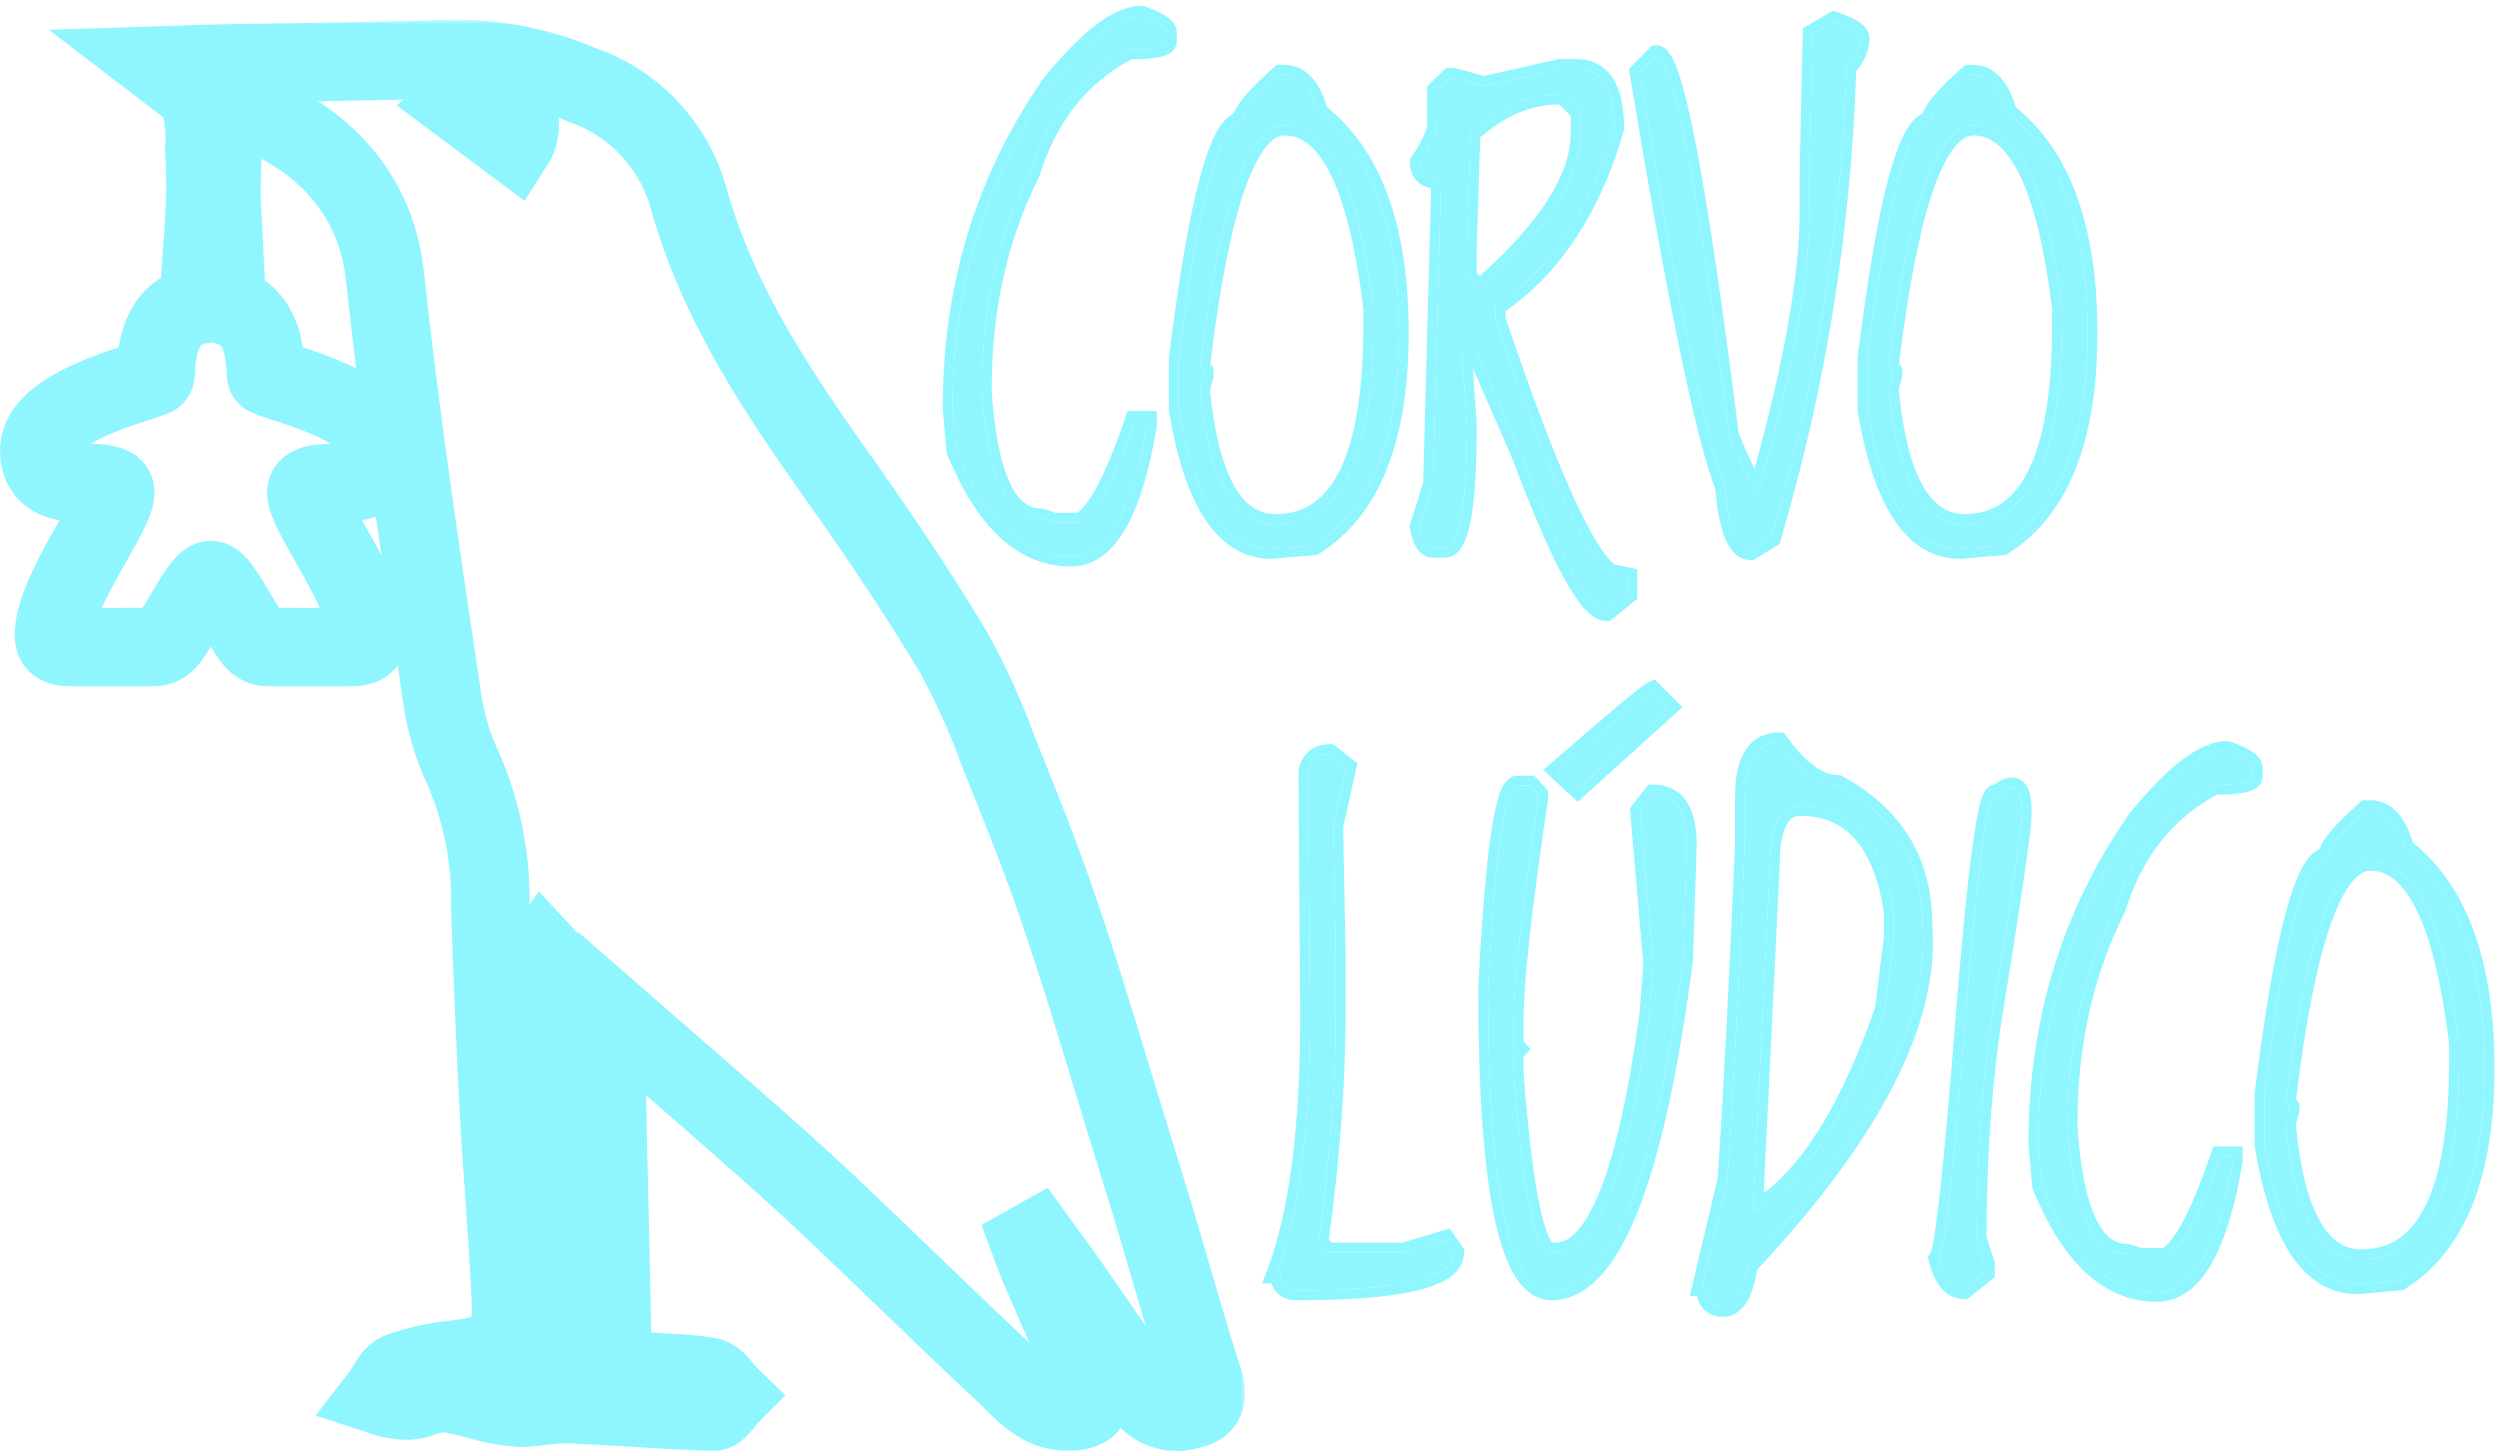 <svg width="255" height="148" viewBox="0 0 255 148" fill="none" xmlns="http://www.w3.org/2000/svg">
<mask id="path-1-outside-1_2005_224" maskUnits="userSpaceOnUse" x="-1" y="2" width="128" height="147" fill="black">
<rect fill="white" x="-1" y="2" width="128" height="147"/>
<path d="M39 50.301C39.031 49.824 39.03 49.328 39 48.817V50.301Z"/>
<path fill-rule="evenodd" clip-rule="evenodd" d="M20.21 31.113C16.215 31.86 15.985 36.125 15.897 37.738C15.879 38.081 15.866 38.304 15.826 38.349C15.716 38.469 15.073 38.677 14.139 38.978C10.825 40.048 3.845 42.3 4.003 46.057C4.134 49.188 6.766 49.237 8.949 49.279C10.124 49.301 11.169 49.32 11.626 49.816C12.175 50.414 10.954 52.566 9.46 55.2C7.852 58.034 5.928 61.425 5.552 64.038C5.316 65.681 5.778 66 7.374 66C8.869 66 10.329 65.999 11.742 65.999C13.067 65.999 14.351 65.998 15.583 65.998C16.713 65.998 17.128 65.361 17.704 64.476L17.736 64.426C18.097 63.873 18.478 63.227 18.859 62.582C19.866 60.875 20.874 59.168 21.501 59.168C22.127 59.168 23.134 60.874 24.142 62.581C24.523 63.227 24.904 63.873 25.265 64.426L25.297 64.475C25.874 65.361 26.288 65.998 27.418 65.998C28.65 65.998 29.933 65.998 31.258 65.999C32.671 65.999 34.131 66 35.626 66C37.224 66 37.686 65.681 37.449 64.038C37.073 61.425 35.149 58.033 33.541 55.199C32.047 52.565 30.826 50.413 31.375 49.816C31.832 49.32 32.877 49.3 34.051 49.278C36.235 49.237 38.867 49.188 38.997 46.057C39.155 42.3 32.175 40.048 28.861 38.978C27.927 38.677 27.284 38.469 27.174 38.349C27.134 38.304 27.122 38.081 27.103 37.738C27.018 36.172 26.798 32.105 23.13 31.186L22.697 22.156C22.497 19.822 22.616 17.405 22.736 14.97C22.811 13.466 22.885 11.955 22.885 10.452C31.397 12.744 38.265 18.704 39.262 28.143C40.785 42.261 42.846 56.073 44.92 69.976L45.08 71.048C45.43 73.651 46.184 76.179 47.316 78.545C49.194 82.941 50.117 87.681 50.009 92.461C50.224 99.311 50.514 106.161 50.871 113.01C51.026 115.836 51.224 118.667 51.422 121.499C51.67 125.045 51.918 128.592 52.083 132.13C52.325 137.173 51.437 138.036 46.561 138.656C44.588 138.845 42.642 139.27 40.77 139.924C40.184 140.144 39.784 140.814 39.385 141.482C39.198 141.797 39.011 142.111 38.804 142.378C39.673 142.668 40.582 142.837 41.498 142.863C42.12 142.863 42.736 142.659 43.349 142.456C43.955 142.255 44.558 142.054 45.161 142.054C46.507 142.21 47.834 142.499 49.12 142.917C50.393 143.261 51.686 143.484 52.999 143.592C53.772 143.592 54.55 143.496 55.33 143.401C56.207 143.293 57.085 143.186 57.955 143.214C60.111 143.308 62.268 143.439 64.424 143.57C67.197 143.737 69.97 143.905 72.742 143.996C73.107 143.996 73.484 143.514 73.865 143.027C74.047 142.795 74.23 142.561 74.412 142.378C74.189 142.163 73.977 141.902 73.765 141.641C73.312 141.083 72.862 140.528 72.311 140.436C71.063 140.189 69.779 140.119 68.49 140.049C67.527 139.996 66.561 139.943 65.605 139.816C64.689 139.749 63.84 139.317 63.241 138.616C62.648 137.922 62.352 137.011 62.426 136.095C62.346 131.51 62.238 126.926 62.131 122.338L62.131 122.337C62.023 117.722 61.915 113.104 61.834 108.479C61.834 107.529 61.933 106.578 62.054 105.421C62.122 104.773 62.197 104.061 62.264 103.248C64.33 105.056 66.248 106.722 68.084 108.316L68.087 108.318C70.247 110.195 72.293 111.972 74.332 113.765L74.388 113.815C78.134 117.11 81.217 119.822 84.513 122.934C87.251 125.517 89.961 128.127 92.672 130.737C95.934 133.878 99.196 137.02 102.507 140.113C102.803 140.388 103.094 140.676 103.387 140.965C104.925 142.486 106.494 144.037 109.052 143.969C111.234 143.969 111.746 142.972 111.099 141.057C109.973 138.365 108.81 135.698 107.643 133.023L107.641 133.017C107.078 131.727 106.515 130.435 105.954 129.137C105.631 128.355 105.335 127.573 105.039 126.764L105.712 126.386C106.14 126.98 106.574 127.572 107.008 128.164C107.992 129.507 108.979 130.853 109.914 132.238C110.135 132.556 110.356 132.874 110.577 133.193C112.568 136.058 114.563 138.929 116.405 141.866C117.355 143.585 119.382 144.401 121.254 143.808C122.977 143.484 123.301 142.594 122.762 140.841C121.541 137.031 120.416 133.173 119.292 129.315C118.728 127.384 118.165 125.453 117.59 123.528C117.146 122.073 116.695 120.617 116.244 119.162C115.793 117.705 115.342 116.247 114.897 114.79C114.277 112.787 113.668 110.781 113.059 108.777L113.058 108.774C111.471 103.551 109.888 98.341 108.136 93.216C106.326 87.831 104.193 82.52 102.071 77.236L101.806 76.577C100.554 73.111 99.032 69.747 97.254 66.518C93.806 60.8 90.116 55.245 86.265 49.797C79.638 40.44 73.174 31.137 70.103 19.728C68.487 14.523 64.481 10.404 59.329 8.644C54.831 6.716 49.962 5.826 45.081 6.028C40.239 6.21 35.387 6.28 30.531 6.351C27.445 6.395 24.358 6.44 21.271 6.514L16.314 6.675L20.085 9.561C20.759 11.381 21.015 13.323 20.84 15.251C20.988 17.638 20.988 20.038 20.84 22.425C20.84 22.425 20.544 26.993 20.21 31.113ZM55.395 97.262C55.477 97.35 55.555 97.431 55.629 97.509C56.548 98.472 56.849 98.788 57.173 103.357C57.716 111.012 58.078 118.666 58.439 126.311C58.579 129.277 58.719 132.243 58.87 135.206C58.87 137.148 57.873 137.903 55.88 138.065C54.318 130.864 53.995 99.259 55.395 97.262ZM46.749 10.452C48.136 9.191 50.21 9.05 51.759 10.101C53.119 11.241 53.416 13.216 52.459 14.713L46.749 10.452Z"/>
</mask>
<path d="M39 50.301C39.031 49.824 39.03 49.328 39 48.817V50.301Z" stroke="#8FF6FF" stroke-width="8" mask="url(#path-1-outside-1_2005_224)"/>
<path fill-rule="evenodd" clip-rule="evenodd" d="M20.21 31.113C16.215 31.86 15.985 36.125 15.897 37.738C15.879 38.081 15.866 38.304 15.826 38.349C15.716 38.469 15.073 38.677 14.139 38.978C10.825 40.048 3.845 42.3 4.003 46.057C4.134 49.188 6.766 49.237 8.949 49.279C10.124 49.301 11.169 49.32 11.626 49.816C12.175 50.414 10.954 52.566 9.46 55.2C7.852 58.034 5.928 61.425 5.552 64.038C5.316 65.681 5.778 66 7.374 66C8.869 66 10.329 65.999 11.742 65.999C13.067 65.999 14.351 65.998 15.583 65.998C16.713 65.998 17.128 65.361 17.704 64.476L17.736 64.426C18.097 63.873 18.478 63.227 18.859 62.582C19.866 60.875 20.874 59.168 21.501 59.168C22.127 59.168 23.134 60.874 24.142 62.581C24.523 63.227 24.904 63.873 25.265 64.426L25.297 64.475C25.874 65.361 26.288 65.998 27.418 65.998C28.65 65.998 29.933 65.998 31.258 65.999C32.671 65.999 34.131 66 35.626 66C37.224 66 37.686 65.681 37.449 64.038C37.073 61.425 35.149 58.033 33.541 55.199C32.047 52.565 30.826 50.413 31.375 49.816C31.832 49.32 32.877 49.3 34.051 49.278C36.235 49.237 38.867 49.188 38.997 46.057C39.155 42.3 32.175 40.048 28.861 38.978C27.927 38.677 27.284 38.469 27.174 38.349C27.134 38.304 27.122 38.081 27.103 37.738C27.018 36.172 26.798 32.105 23.13 31.186L22.697 22.156C22.497 19.822 22.616 17.405 22.736 14.97C22.811 13.466 22.885 11.955 22.885 10.452C31.397 12.744 38.265 18.704 39.262 28.143C40.785 42.261 42.846 56.073 44.92 69.976L45.08 71.048C45.43 73.651 46.184 76.179 47.316 78.545C49.194 82.941 50.117 87.681 50.009 92.461C50.224 99.311 50.514 106.161 50.871 113.01C51.026 115.836 51.224 118.667 51.422 121.499C51.67 125.045 51.918 128.592 52.083 132.13C52.325 137.173 51.437 138.036 46.561 138.656C44.588 138.845 42.642 139.27 40.77 139.924C40.184 140.144 39.784 140.814 39.385 141.482C39.198 141.797 39.011 142.111 38.804 142.378C39.673 142.668 40.582 142.837 41.498 142.863C42.12 142.863 42.736 142.659 43.349 142.456C43.955 142.255 44.558 142.054 45.161 142.054C46.507 142.21 47.834 142.499 49.12 142.917C50.393 143.261 51.686 143.484 52.999 143.592C53.772 143.592 54.55 143.496 55.33 143.401C56.207 143.293 57.085 143.186 57.955 143.214C60.111 143.308 62.268 143.439 64.424 143.57C67.197 143.737 69.97 143.905 72.742 143.996C73.107 143.996 73.484 143.514 73.865 143.027C74.047 142.795 74.23 142.561 74.412 142.378C74.189 142.163 73.977 141.902 73.765 141.641C73.312 141.083 72.862 140.528 72.311 140.436C71.063 140.189 69.779 140.119 68.49 140.049C67.527 139.996 66.561 139.943 65.605 139.816C64.689 139.749 63.84 139.317 63.241 138.616C62.648 137.922 62.352 137.011 62.426 136.095C62.346 131.51 62.238 126.926 62.131 122.338L62.131 122.337C62.023 117.722 61.915 113.104 61.834 108.479C61.834 107.529 61.933 106.578 62.054 105.421C62.122 104.773 62.197 104.061 62.264 103.248C64.33 105.056 66.248 106.722 68.084 108.316L68.087 108.318C70.247 110.195 72.293 111.972 74.332 113.765L74.388 113.815C78.134 117.11 81.217 119.822 84.513 122.934C87.251 125.517 89.961 128.127 92.672 130.737C95.934 133.878 99.196 137.02 102.507 140.113C102.803 140.388 103.094 140.676 103.387 140.965C104.925 142.486 106.494 144.037 109.052 143.969C111.234 143.969 111.746 142.972 111.099 141.057C109.973 138.365 108.81 135.698 107.643 133.023L107.641 133.017C107.078 131.727 106.515 130.435 105.954 129.137C105.631 128.355 105.335 127.573 105.039 126.764L105.712 126.386C106.14 126.98 106.574 127.572 107.008 128.164C107.992 129.507 108.979 130.853 109.914 132.238C110.135 132.556 110.356 132.874 110.577 133.193C112.568 136.058 114.563 138.929 116.405 141.866C117.355 143.585 119.382 144.401 121.254 143.808C122.977 143.484 123.301 142.594 122.762 140.841C121.541 137.031 120.416 133.173 119.292 129.315C118.728 127.384 118.165 125.453 117.59 123.528C117.146 122.073 116.695 120.617 116.244 119.162C115.793 117.705 115.342 116.247 114.897 114.79C114.277 112.787 113.668 110.781 113.059 108.777L113.058 108.774C111.471 103.551 109.888 98.341 108.136 93.216C106.326 87.831 104.193 82.52 102.071 77.236L101.806 76.577C100.554 73.111 99.032 69.747 97.254 66.518C93.806 60.8 90.116 55.245 86.265 49.797C79.638 40.44 73.174 31.137 70.103 19.728C68.487 14.523 64.481 10.404 59.329 8.644C54.831 6.716 49.962 5.826 45.081 6.028C40.239 6.21 35.387 6.28 30.531 6.351C27.445 6.395 24.358 6.44 21.271 6.514L16.314 6.675L20.085 9.561C20.759 11.381 21.015 13.323 20.84 15.251C20.988 17.638 20.988 20.038 20.84 22.425C20.84 22.425 20.544 26.993 20.21 31.113ZM55.395 97.262C55.477 97.35 55.555 97.431 55.629 97.509C56.548 98.472 56.849 98.788 57.173 103.357C57.716 111.012 58.078 118.666 58.439 126.311C58.579 129.277 58.719 132.243 58.87 135.206C58.87 137.148 57.873 137.903 55.88 138.065C54.318 130.864 53.995 99.259 55.395 97.262ZM46.749 10.452C48.136 9.191 50.21 9.05 51.759 10.101C53.119 11.241 53.416 13.216 52.459 14.713L46.749 10.452Z" stroke="#8FF6FF" stroke-width="8" mask="url(#path-1-outside-1_2005_224)"/>
<path d="M200.844 7.625H201.281C202.865 7.625 204.021 8.927 204.75 11.531C210.208 15.781 212.938 23.26 212.938 33.969C212.938 44.781 210.052 52 204.281 55.625L199.938 56C195.208 56 192.052 51.26 190.469 41.781V36.594C192.469 20.469 194.625 12.406 196.938 12.406C196.938 11.51 198.24 9.917 200.844 7.625ZM192.656 37.438L193.031 37.875V38.344L192.656 39.625C193.51 48.833 196.083 53.438 200.375 53.438C207 53.438 210.312 46.677 210.312 33.156V31.438C208.812 19.021 205.802 12.812 201.281 12.812C197.49 12.812 194.615 21.021 192.656 37.438Z" fill="#8FF6FF"/>
<path d="M187.062 2.188C188.812 2.771 189.688 3.344 189.688 3.906C189.688 4.885 189.24 5.885 188.344 6.906C187.823 23.344 185.26 39.323 180.656 54.844L178.562 56.125C177.188 56.125 176.312 53.969 175.938 49.656C173.917 44.406 171.01 30.312 167.219 7.375L168.938 5.625C170.646 5.625 173.125 18.573 176.375 44.469C177.917 48.198 178.917 50.062 179.375 50.062C182.833 37.896 184.562 28.396 184.562 21.562V17.719L184.875 3.469L187.062 2.188Z" fill="#8FF6FF"/>
<path d="M159.094 7.031H160.812C163.375 7.031 164.656 9.062 164.656 13.125C162.24 21.396 158.208 27.427 152.562 31.219V32.562C157.854 48.271 161.76 56.917 164.281 58.5L166 58.875V60.594L163.844 62.344C162.052 62.344 159.167 57.031 155.188 46.406L150.469 35.594H149.125V36.031L149.625 43.312C149.625 51.688 148.875 55.875 147.375 55.875H146.156C145.49 55.875 145.042 55.146 144.812 53.688L146.156 49.406L147 18.312C145.542 18.312 144.812 17.729 144.812 16.562C145.979 14.812 146.562 13.521 146.562 12.688V9.219L147.906 7.938H148.281L151.344 8.781L159.094 7.031ZM150 13.562L149.625 25.219V28.219L150.469 29.125H151.344C157.927 23.312 161.219 18.125 161.219 13.562V11.406L159.469 9.656H159.094C155.865 9.656 152.833 10.958 150 13.562Z" fill="#8FF6FF"/>
<path d="M130.594 7.625H131.031C132.615 7.625 133.771 8.927 134.5 11.531C139.958 15.781 142.688 23.26 142.688 33.969C142.688 44.781 139.802 52 134.031 55.625L129.688 56C124.958 56 121.802 51.26 120.219 41.781V36.594C122.219 20.469 124.375 12.406 126.688 12.406C126.688 11.51 127.99 9.917 130.594 7.625ZM122.406 37.438L122.781 37.875V38.344L122.406 39.625C123.26 48.833 125.833 53.438 130.125 53.438C136.75 53.438 140.062 46.677 140.062 33.156V31.438C138.562 19.021 135.552 12.812 131.031 12.812C127.24 12.812 124.365 21.021 122.406 37.438Z" fill="#8FF6FF"/>
<path d="M116.406 1.594C118.156 2.198 119.031 2.771 119.031 3.312V4.219C119.031 4.781 117.729 5.062 115.125 5.062C110.229 7.625 106.885 11.802 105.094 17.594C101.802 24.135 100.156 31.438 100.156 39.5V39.938C100.719 48.562 102.729 52.875 106.188 52.875L107.531 53.312H110.094C111.74 52.583 113.615 49.125 115.719 42.938H117V43.406C115.5 52.323 112.917 56.781 109.25 56.781C104.375 56.781 100.469 53.167 97.531 45.938L97.156 41.656C97.156 29.198 100.542 18.146 107.312 8.5C111.083 3.896 114.115 1.594 116.406 1.594Z" fill="#8FF6FF"/>
<path fill-rule="evenodd" clip-rule="evenodd" d="M201.281 7.625H200.844C198.24 9.917 196.938 11.51 196.938 12.406C194.625 12.406 192.469 20.469 190.469 36.594V41.781C192.052 51.26 195.208 56 199.938 56L204.281 55.625C210.052 52 212.938 44.781 212.938 33.969C212.938 23.26 210.208 15.781 204.75 11.531C204.021 8.927 202.865 7.625 201.281 7.625ZM205.621 10.946C205.245 9.711 204.747 8.685 204.084 7.938C203.337 7.097 202.389 6.625 201.281 6.625H200.466L200.183 6.874C198.864 8.035 197.841 9.048 197.14 9.906C196.789 10.335 196.501 10.748 196.296 11.14C196.221 11.283 196.152 11.433 196.095 11.589C195.844 11.701 195.616 11.857 195.414 12.036C195.013 12.391 194.667 12.876 194.358 13.433C193.74 14.548 193.166 16.153 192.62 18.195C191.523 22.294 190.478 28.397 189.476 36.471L189.469 36.532V41.864L189.482 41.946C190.283 46.742 191.499 50.458 193.191 53C194.911 55.583 197.167 57 199.938 57H199.981L204.608 56.6L204.813 56.472C211.018 52.574 213.938 44.914 213.938 33.969C213.938 23.285 211.257 15.5 205.621 10.946ZM193.031 37.875L192.656 37.438C194.615 21.021 197.49 12.812 201.281 12.812C205.802 12.812 208.812 19.021 210.312 31.438V33.156C210.312 46.677 207 53.438 200.375 53.438C196.083 53.438 193.51 48.833 192.656 39.625L193.031 38.344V37.875ZM193.67 39.722C194.098 44.178 194.931 47.405 196.1 49.497C197.257 51.568 198.68 52.438 200.375 52.438C201.852 52.438 203.101 52.064 204.16 51.343C205.227 50.617 206.159 49.5 206.93 47.927C208.485 44.753 209.312 39.867 209.312 33.156V31.498C208.567 25.356 207.458 20.85 206.03 17.905C204.594 14.944 202.976 13.812 201.281 13.812C200.74 13.812 200.108 14.093 199.386 14.982C198.657 15.879 197.927 17.295 197.225 19.299C195.849 23.227 194.669 29.152 193.702 37.12L194.031 37.505V38.487L193.67 39.722Z" fill="#8FF6FF"/>
<path fill-rule="evenodd" clip-rule="evenodd" d="M186.948 1.095L187.379 1.239C188.283 1.54 189.035 1.862 189.579 2.218C190.065 2.536 190.687 3.081 190.687 3.906C190.687 5.101 190.184 6.232 189.332 7.285C188.784 23.685 186.211 39.633 181.615 55.128L181.506 55.496L178.844 57.125H178.562C177.229 57.125 176.423 56.053 175.948 54.884C175.464 53.691 175.145 52.003 174.954 49.883C173.92 47.145 172.692 42.28 171.263 35.35C169.806 28.285 168.129 19.013 166.232 7.538L166.149 7.037L168.518 4.625H168.937C169.377 4.625 169.715 4.835 169.934 5.032C170.154 5.229 170.331 5.477 170.477 5.726C170.769 6.224 171.046 6.913 171.315 7.745C171.858 9.424 172.438 11.9 173.06 15.148C174.302 21.632 175.732 31.324 177.35 44.211C177.993 45.761 178.531 46.957 178.966 47.814C182.045 36.626 183.562 27.888 183.562 21.562V17.708L183.887 2.888L186.948 1.095ZM179.666 49.029C179.659 49.056 179.652 49.082 179.644 49.109C179.556 49.425 179.466 49.743 179.375 50.062C179.34 50.062 179.302 50.052 179.261 50.03C179.089 49.94 178.862 49.661 178.581 49.195C178.045 48.304 177.309 46.729 176.375 44.469C173.125 18.573 170.646 5.625 168.938 5.625L167.219 7.375C171.01 30.312 173.917 44.406 175.938 49.656C176.312 53.969 177.188 56.125 178.562 56.125L180.656 54.844C185.26 39.323 187.823 23.344 188.344 6.906C189.24 5.885 189.688 4.885 189.688 3.906C189.688 3.344 188.812 2.771 187.062 2.188L184.875 3.469L184.562 17.719V21.562C184.562 28.201 182.93 37.357 179.666 49.029Z" fill="#8FF6FF"/>
<path fill-rule="evenodd" clip-rule="evenodd" d="M160.812 7.031H159.094L151.344 8.781L148.281 7.938H147.906L146.562 9.219V12.688C146.562 13.521 145.979 14.812 144.812 16.562C144.812 17.653 145.449 18.233 146.722 18.305C146.812 18.31 146.904 18.312 147 18.312L146.156 49.406L144.812 53.688C145.042 55.146 145.49 55.875 146.156 55.875H147.375C148.875 55.875 149.625 51.688 149.625 43.312L149.125 36.031V35.594H150.469L155.188 46.406C159.167 57.031 162.052 62.344 163.844 62.344L166 60.594V58.875L164.281 58.5C161.76 56.917 157.854 48.271 152.562 32.562V31.219C158.208 27.427 162.24 21.396 164.656 13.125C164.656 9.062 163.375 7.031 160.812 7.031ZM153.562 31.745C159.216 27.778 163.214 21.627 165.616 13.405L165.656 13.268V13.125C165.656 11.021 165.33 9.272 164.541 8.021C163.703 6.693 162.409 6.031 160.812 6.031H158.982L151.368 7.751L148.416 6.938H147.506L145.562 8.791V12.688C145.562 12.896 145.482 13.275 145.214 13.87C144.952 14.448 144.546 15.159 143.98 16.008L143.812 16.26V16.562C143.812 17.366 144.075 18.128 144.735 18.656C145.094 18.943 145.518 19.118 145.975 19.215L145.16 49.24L143.788 53.611L143.825 53.843C143.947 54.621 144.142 55.321 144.468 55.852C144.815 56.416 145.376 56.875 146.156 56.875H147.375C148.303 56.875 148.894 56.207 149.24 55.563C149.596 54.901 149.853 53.993 150.047 52.911C150.438 50.727 150.625 47.514 150.625 43.312V43.278L150.232 37.551L154.26 46.782C156.251 52.095 157.983 56.123 159.457 58.837C160.193 60.191 160.888 61.262 161.544 62.008C162.154 62.701 162.929 63.344 163.844 63.344H164.198L167 61.07V58.07L164.685 57.565C164.265 57.25 163.691 56.592 162.978 55.456C162.208 54.231 161.339 52.557 160.372 50.416C158.452 46.166 156.182 40.165 153.562 32.398V31.745ZM149.625 25.219L150 13.562C152.833 10.958 155.865 9.656 159.094 9.656H159.469L161.219 11.406V13.562C161.219 18.125 157.927 23.312 151.344 29.125H150.469L149.625 28.219V25.219ZM150.625 25.235V27.825L150.904 28.125H150.964C157.315 22.452 160.219 17.605 160.219 13.562V11.82L159.055 10.656C156.249 10.666 153.565 11.752 150.986 14.021L150.625 25.235Z" fill="#8FF6FF"/>
<path fill-rule="evenodd" clip-rule="evenodd" d="M131.031 7.625H130.594C127.99 9.917 126.688 11.51 126.688 12.406C124.375 12.406 122.219 20.469 120.219 36.594V41.781C121.802 51.26 124.958 56 129.688 56L134.031 55.625C139.802 52 142.688 44.781 142.688 33.969C142.688 23.26 139.958 15.781 134.5 11.531C133.771 8.927 132.615 7.625 131.031 7.625ZM135.371 10.946C134.995 9.711 134.497 8.685 133.834 7.938C133.087 7.097 132.139 6.625 131.031 6.625H130.216L129.933 6.874C128.614 8.035 127.591 9.048 126.89 9.906C126.539 10.335 126.25 10.748 126.046 11.14C125.971 11.283 125.902 11.433 125.845 11.589C125.594 11.701 125.366 11.857 125.164 12.036C124.763 12.391 124.417 12.876 124.108 13.433C123.49 14.548 122.916 16.153 122.37 18.195C121.273 22.294 120.228 28.397 119.226 36.471L119.219 36.532V41.864L119.232 41.946C120.033 46.742 121.249 50.458 122.941 53C124.661 55.583 126.917 57 129.688 57H129.731L134.358 56.6L134.563 56.472C140.768 52.574 143.688 44.914 143.688 33.969C143.688 23.285 141.007 15.5 135.371 10.946ZM122.781 37.875L122.406 37.438C124.365 21.021 127.24 12.812 131.031 12.812C135.552 12.812 138.562 19.021 140.062 31.438V33.156C140.062 46.677 136.75 53.438 130.125 53.438C125.833 53.438 123.26 48.833 122.406 39.625L122.781 38.344V37.875ZM123.42 39.722C123.848 44.178 124.681 47.405 125.85 49.497C127.007 51.568 128.43 52.438 130.125 52.438C131.602 52.438 132.851 52.064 133.91 51.343C134.977 50.617 135.909 49.5 136.68 47.927C138.235 44.753 139.062 39.867 139.062 33.156V31.498C138.317 25.356 137.208 20.85 135.78 17.905C134.344 14.944 132.726 13.812 131.031 13.812C130.49 13.812 129.858 14.093 129.136 14.982C128.407 15.879 127.677 17.295 126.975 19.299C125.599 23.227 124.419 29.152 123.452 37.12L123.781 37.505V38.487L123.42 39.722Z" fill="#8FF6FF"/>
<path fill-rule="evenodd" clip-rule="evenodd" d="M116.574 0.594L116.733 0.648C117.636 0.96 118.383 1.286 118.923 1.64C119.394 1.949 120.031 2.488 120.031 3.312V4.219C120.031 4.819 119.659 5.214 119.331 5.427C119.019 5.629 118.637 5.749 118.266 5.829C117.556 5.982 116.579 6.053 115.376 6.062C110.855 8.497 107.744 12.411 106.049 17.889L106.024 17.969L105.987 18.043C102.772 24.432 101.156 31.578 101.156 39.5V39.905C101.436 44.161 102.068 47.236 102.992 49.218C103.906 51.177 104.993 51.875 106.188 51.875H106.346L107.69 52.312H109.849C110.05 52.188 110.304 51.969 110.606 51.61C110.988 51.156 111.406 50.524 111.855 49.695C112.754 48.037 113.728 45.686 114.772 42.615L115.003 41.938H118V43.49L117.986 43.572C117.229 48.073 116.184 51.556 114.803 53.939C113.413 56.337 111.576 57.781 109.25 57.781C103.75 57.781 99.592 53.665 96.605 46.314L96.548 46.175L96.156 41.7V41.656C96.156 29.005 99.598 17.75 106.494 7.925L106.515 7.895L106.539 7.866C108.449 5.534 110.206 3.741 111.809 2.524C113.394 1.32 114.939 0.594 116.406 0.594H116.574ZM110.094 53.312H107.531L106.188 52.875C102.729 52.875 100.719 48.562 100.156 39.938V39.5C100.156 31.438 101.802 24.135 105.094 17.594C106.885 11.802 110.229 7.625 115.125 5.062C117.729 5.062 119.031 4.781 119.031 4.219V3.312C119.031 2.771 118.156 2.198 116.406 1.594C114.115 1.594 111.083 3.896 107.312 8.5C100.542 18.146 97.156 29.198 97.156 41.656L97.531 45.938C100.469 53.167 104.375 56.781 109.25 56.781C112.843 56.781 115.396 52.5 116.908 43.938C116.939 43.762 116.97 43.585 117 43.406V42.938H115.719C113.615 49.125 111.74 52.583 110.094 53.312Z" fill="#8FF6FF"/>
<path d="M241.344 82.625H241.781C243.365 82.625 244.521 83.927 245.25 86.531C250.708 90.781 253.438 98.26 253.438 108.969C253.438 119.781 250.552 127 244.781 130.625L240.438 131C235.708 131 232.552 126.26 230.969 116.781V111.594C232.969 95.469 235.125 87.406 237.438 87.406C237.438 86.51 238.74 84.917 241.344 82.625ZM233.156 112.438L233.531 112.875V113.344L233.156 114.625C234.01 123.833 236.583 128.438 240.875 128.438C247.5 128.438 250.812 121.677 250.812 108.156V106.438C249.312 94.021 246.302 87.812 241.781 87.812C237.99 87.812 235.115 96.021 233.156 112.438Z" fill="#8FF6FF"/>
<path d="M227.156 76.594C228.906 77.198 229.781 77.771 229.781 78.312V79.219C229.781 79.781 228.479 80.062 225.875 80.062C220.979 82.625 217.635 86.802 215.844 92.594C212.552 99.135 210.906 106.438 210.906 114.5V114.938C211.469 123.562 213.479 127.875 216.938 127.875L218.281 128.312H220.844C222.49 127.583 224.365 124.125 226.469 117.938H227.75V118.406C226.25 127.323 223.667 131.781 220 131.781C215.125 131.781 211.219 128.167 208.281 120.938L207.906 116.656C207.906 104.198 211.292 93.146 218.062 83.5C221.833 78.896 224.865 76.594 227.156 76.594Z" fill="#8FF6FF"/>
<path d="M204.438 80.562C206.062 79.625 206.583 81.271 206 85.5C205.438 89.729 204.562 95.448 203.375 102.656C202.208 109.865 201.625 117.75 201.625 126.312L202.469 128.938V129.781L200.344 131.5C199.115 131.5 198.24 130.479 197.719 128.438C198.323 127.75 199.229 119.677 200.438 104.219C201.667 88.76 202.698 81.031 203.531 81.031H204.438V80.562Z" fill="#8FF6FF"/>
<path d="M181.438 75.719C183.521 78.615 185.531 80.062 187.469 80.062C193.219 83.208 196.094 87.958 196.094 94.312C196.906 103.958 190.979 115.531 178.312 129.031C177.875 131.885 177.021 133.312 175.75 133.312C174.583 133.312 174 132.604 174 131.188H173.625L176.188 120.375C176.792 111.542 177.385 100.104 177.969 86.062V81.344C177.969 77.594 179.125 75.719 181.438 75.719ZM178.812 123.375H179.188C184.188 120.396 188.542 113.594 192.25 102.969L193.156 95.594V92.969C192.052 85.802 188.875 82.219 183.625 82.219C181.562 82.219 180.531 84.229 180.531 88.25L178.812 123.375Z" fill="#8FF6FF"/>
<path d="M154.781 80.125H156.062L156.906 81.031V81.406C155.24 92.615 154.406 100.146 154.406 104V106.562L154.781 107L154.406 107.438V109.562C155.344 121.688 156.625 127.75 158.25 127.75H158.688C162.833 127.75 166.01 119.677 168.219 103.531L168.625 98.375L167.281 82.75L168.625 81.031C170.917 81.031 172.062 82.75 172.062 86.188L171.688 97.906C168.75 120.385 164.271 131.625 158.25 131.625C153.938 131.625 151.781 121.385 151.781 100.906C152.469 87.052 153.469 80.125 154.781 80.125ZM160.938 80.438L158.906 78.562C164.865 73.396 168.083 70.708 168.562 70.5L170.156 72.094L160.938 80.438Z" fill="#8FF6FF"/>
<path d="M135.625 76.906L137.344 78.25L136 84.281L136.25 97.094V103.531C136.25 110.323 135.677 117.969 134.531 126.469V126.844L135.375 127.75H143.156L147.469 126.469L148.344 127.75C148.344 130.333 142.99 131.625 132.281 131.625C131.135 131.625 130.562 131.052 130.562 129.906H130.188C132.479 123.927 133.625 115.135 133.625 103.531L133.438 78.656C133.729 77.49 134.458 76.906 135.625 76.906Z" fill="#8FF6FF"/>
<path fill-rule="evenodd" clip-rule="evenodd" d="M241.781 82.625H241.344C238.74 84.917 237.438 86.51 237.438 87.406C235.125 87.406 232.969 95.469 230.969 111.594V116.781C232.552 126.26 235.708 131 240.438 131L244.781 130.625C250.552 127 253.438 119.781 253.438 108.969C253.438 98.26 250.708 90.781 245.25 86.531C244.521 83.927 243.365 82.625 241.781 82.625ZM246.121 85.946C245.745 84.711 245.247 83.685 244.584 82.938C243.837 82.097 242.889 81.625 241.781 81.625H240.966L240.683 81.874C239.364 83.035 238.341 84.048 237.64 84.906C237.289 85.335 237.001 85.748 236.796 86.14C236.721 86.283 236.652 86.433 236.595 86.589C236.344 86.701 236.116 86.857 235.914 87.036C235.513 87.391 235.167 87.876 234.858 88.433C234.24 89.548 233.666 91.153 233.12 93.195C232.023 97.294 230.978 103.397 229.976 111.471L229.969 111.532V116.864L229.982 116.946C230.783 121.742 231.999 125.458 233.691 128C235.411 130.583 237.667 132 240.438 132H240.481L245.108 131.6L245.313 131.472C251.518 127.574 254.438 119.914 254.438 108.969C254.438 98.284 251.757 90.5 246.121 85.946ZM233.531 112.875L233.156 112.438C235.115 96.021 237.99 87.812 241.781 87.812C246.302 87.812 249.312 94.021 250.812 106.438V108.156C250.812 121.677 247.5 128.438 240.875 128.438C236.583 128.438 234.01 123.833 233.156 114.625L233.531 113.344V112.875ZM234.17 114.722C234.598 119.178 235.431 122.405 236.6 124.497C237.757 126.568 239.18 127.438 240.875 127.438C242.352 127.438 243.601 127.064 244.66 126.343C245.727 125.617 246.659 124.5 247.43 122.927C248.985 119.753 249.812 114.867 249.812 108.156V106.498C249.067 100.356 247.958 95.85 246.53 92.905C245.094 89.944 243.476 88.812 241.781 88.812C241.24 88.812 240.608 89.093 239.886 89.982C239.157 90.879 238.427 92.295 237.725 94.299C236.349 98.227 235.169 104.152 234.202 112.12L234.531 112.505V113.487L234.17 114.722Z" fill="#8FF6FF"/>
<path fill-rule="evenodd" clip-rule="evenodd" d="M229.781 78.312C229.781 77.771 228.906 77.198 227.156 76.594C224.865 76.594 221.833 78.896 218.062 83.5C211.292 93.146 207.906 104.198 207.906 116.656L208.281 120.938C211.219 128.167 215.125 131.781 220 131.781C223.593 131.781 226.146 127.5 227.658 118.938C227.689 118.762 227.72 118.585 227.75 118.406V117.938H226.469C224.365 124.125 222.49 127.583 220.844 128.312H218.281L216.938 127.875C213.479 127.875 211.469 123.562 210.906 114.938V114.5C210.906 106.438 212.552 99.135 215.844 92.594C217.635 86.802 220.979 82.625 225.875 80.062C228.479 80.062 229.781 79.781 229.781 79.219V78.312ZM226.126 81.062C227.329 81.053 228.306 80.982 229.016 80.829C229.387 80.749 229.769 80.629 230.081 80.427C230.409 80.214 230.781 79.819 230.781 79.219V78.312C230.781 77.488 230.144 76.948 229.673 76.64C229.133 76.286 228.386 75.96 227.483 75.648L227.324 75.594H227.156C225.689 75.594 224.144 76.32 222.559 77.524C220.956 78.741 219.199 80.534 217.289 82.866L217.265 82.895L217.244 82.925C210.348 92.749 206.906 104.005 206.906 116.656V116.7L207.298 121.175L207.355 121.314C210.342 128.665 214.5 132.781 220 132.781C222.326 132.781 224.163 131.337 225.553 128.939C226.934 126.556 227.979 123.073 228.736 118.572L228.75 118.49V116.938H225.753L225.522 117.616C224.478 120.686 223.504 123.037 222.605 124.695C222.156 125.524 221.738 126.156 221.356 126.61C221.054 126.969 220.8 127.188 220.599 127.312H218.44L217.096 126.875H216.938C215.743 126.875 214.656 126.177 213.742 124.218C212.818 122.236 212.186 119.161 211.906 114.905V114.5C211.906 106.578 213.522 99.432 216.737 93.043L216.774 92.969L216.799 92.889C218.494 87.41 221.605 83.497 226.126 81.062Z" fill="#8FF6FF"/>
<path fill-rule="evenodd" clip-rule="evenodd" d="M206 85.5C206.583 81.271 206.062 79.625 204.438 80.562V81.031H203.531C202.698 81.031 201.667 88.76 200.438 104.219C199.229 119.677 198.323 127.75 197.719 128.438C198.24 130.479 199.115 131.5 200.344 131.5L202.469 129.781V128.938L201.625 126.312C201.625 117.75 202.208 109.865 203.375 102.656C204.562 95.448 205.438 89.729 206 85.5ZM206.991 85.634C206.426 89.878 205.55 95.608 204.362 102.819C203.212 109.921 202.632 117.7 202.625 126.156L203.469 128.781V130.259L200.698 132.5H200.344C199.408 132.5 198.614 132.094 198.006 131.385C197.428 130.71 197.029 129.778 196.75 128.685L196.619 128.174L196.91 127.843C196.93 127.79 196.959 127.704 196.994 127.574C197.067 127.3 197.151 126.902 197.243 126.367C197.427 125.301 197.632 123.767 197.858 121.756C198.309 117.736 198.837 111.867 199.441 104.141L199.441 104.139C200.056 96.406 200.622 90.588 201.142 86.696C201.401 84.755 201.651 83.264 201.897 82.246C202.018 81.744 202.149 81.308 202.3 80.978C202.373 80.817 202.477 80.625 202.625 80.458C202.755 80.311 203.026 80.068 203.438 80.035V79.985L203.938 79.696C204.434 79.41 205.09 79.172 205.763 79.394C206.471 79.628 206.826 80.242 207 80.792C207.177 81.351 207.239 82.046 207.23 82.823C207.222 83.613 207.14 84.553 206.991 85.634Z" fill="#8FF6FF"/>
<path fill-rule="evenodd" clip-rule="evenodd" d="M187.469 80.062C185.531 80.062 183.521 78.615 181.438 75.719C179.125 75.719 177.969 77.594 177.969 81.344V86.062C177.385 100.104 176.792 111.542 176.188 120.375L173.625 131.188H174C174 131.218 174 131.247 174.001 131.277C174.025 132.634 174.608 133.312 175.75 133.312C177.021 133.312 177.875 131.885 178.312 129.031C190.979 115.531 196.906 103.958 196.094 94.312C196.094 87.958 193.219 83.208 187.469 80.062ZM197.094 94.27C197.087 90.955 196.332 88.008 194.793 85.467C193.249 82.915 190.95 80.827 187.949 79.185L187.724 79.062H187.469C186.045 79.062 184.295 77.979 182.249 75.135L181.95 74.719H181.438C179.955 74.719 178.756 75.35 177.985 76.6C177.263 77.771 176.969 79.398 176.969 81.344V86.042C176.388 100.026 175.797 111.419 175.195 120.225L172.36 132.188H173.098C173.195 132.64 173.373 133.062 173.666 133.417C174.197 134.062 174.956 134.312 175.75 134.312C176.845 134.312 177.658 133.665 178.202 132.756C178.69 131.94 179.025 130.828 179.251 129.492C191.793 116.067 197.919 104.303 197.094 94.27ZM179.188 123.375H178.812L180.531 88.25C180.531 84.229 181.562 82.219 183.625 82.219C188.875 82.219 192.052 85.802 193.156 92.969V95.594L192.25 102.969C188.702 113.133 184.564 119.799 179.834 122.966C179.62 123.11 179.404 123.246 179.188 123.375ZM179.896 121.697C184.083 118.567 187.909 112.338 191.271 102.74L192.156 95.533V93.046C191.616 89.601 190.598 87.15 189.197 85.57C187.818 84.014 185.995 83.219 183.625 83.219C183.279 83.219 183.022 83.3 182.816 83.434C182.606 83.571 182.39 83.801 182.194 84.183C181.788 84.976 181.531 86.293 181.531 88.25V88.275L179.896 121.697Z" fill="#8FF6FF"/>
<path fill-rule="evenodd" clip-rule="evenodd" d="M156.498 79.125L157.906 80.638V81.48L157.895 81.553C156.227 92.773 155.406 100.232 155.406 104V106.193L156.098 107L155.406 107.807V109.524C155.874 115.556 156.423 120.038 157.049 122.996C157.364 124.488 157.686 125.532 157.997 126.181C158.152 126.502 158.277 126.672 158.355 126.75H158.688C159.36 126.75 160.086 126.434 160.875 125.564C161.675 124.682 162.476 123.293 163.249 121.329C164.791 117.41 166.124 111.46 167.224 103.424L167.622 98.379L166.251 82.444L168.137 80.031H168.625C170.062 80.031 171.254 80.594 172.035 81.766C172.769 82.866 173.062 84.389 173.062 86.188V86.204L172.685 97.987L172.679 98.036C171.207 109.299 169.34 117.828 167.054 123.566C165.911 126.432 164.639 128.667 163.207 130.2C161.761 131.748 160.104 132.625 158.25 132.625C156.7 132.625 155.485 131.68 154.574 130.239C153.672 128.811 152.968 126.756 152.42 124.151C151.32 118.927 150.781 111.163 150.781 100.906V100.881L150.782 100.857C151.127 93.922 151.55 88.689 152.057 85.177C152.309 83.43 152.589 82.06 152.907 81.107C153.064 80.637 153.251 80.204 153.489 79.869C153.714 79.555 154.134 79.125 154.781 79.125H156.498ZM168.625 98.375L168.219 103.531C166.01 119.677 162.833 127.75 158.688 127.75H158.25C156.625 127.75 155.344 121.688 154.406 109.562V107.438L154.781 107L154.406 106.562V104C154.406 100.146 155.24 92.615 156.906 81.406V81.031L156.062 80.125H154.781C153.469 80.125 152.469 87.052 151.781 100.906C151.781 121.385 153.938 131.625 158.25 131.625C164.271 131.625 168.75 120.385 171.688 97.906L172.062 86.188C172.062 82.75 170.917 81.031 168.625 81.031L167.281 82.75L168.625 98.375ZM160.931 81.792L157.407 78.539L158.251 77.807C161.232 75.222 163.532 73.254 165.148 71.904C165.956 71.23 166.598 70.705 167.073 70.334C167.31 70.148 167.511 69.996 167.675 69.879C167.812 69.782 167.994 69.657 168.164 69.583L168.788 69.311L171.607 72.13L160.931 81.792ZM160.938 80.438L158.906 78.562C159.165 78.338 159.418 78.119 159.667 77.904C165.139 73.167 168.104 70.699 168.562 70.5L170.156 72.094L160.938 80.438Z" fill="#8FF6FF"/>
<path fill-rule="evenodd" clip-rule="evenodd" d="M137.344 78.25L135.625 76.906C134.458 76.906 133.729 77.49 133.438 78.656L133.625 103.531C133.625 114.505 132.6 122.963 130.551 128.906C130.433 129.248 130.312 129.581 130.188 129.906H130.562C130.562 129.956 130.564 130.004 130.566 130.051C130.613 131.1 131.185 131.625 132.281 131.625C142.99 131.625 148.344 130.333 148.344 127.75L147.469 126.469L143.156 127.75H135.375L134.531 126.844V126.469C135.677 117.969 136.25 110.323 136.25 103.531V97.094L136 84.281L137.344 78.25ZM137.002 84.382L138.457 77.851L135.97 75.906H135.625C134.873 75.906 134.161 76.097 133.578 76.563C132.999 77.026 132.651 77.68 132.467 78.414L132.437 78.537L132.625 103.531C132.625 103.532 132.625 103.534 132.625 103.535C132.625 115.098 131.479 123.742 129.254 129.548L128.733 130.906H129.7C129.811 131.273 129.997 131.614 130.285 131.902C130.825 132.443 131.554 132.625 132.281 132.625C137.655 132.625 141.767 132.303 144.563 131.628C145.955 131.293 147.104 130.851 147.926 130.255C148.775 129.641 149.344 128.804 149.344 127.75V127.441L147.883 125.302L143.011 126.75H135.81L135.541 126.461C136.679 117.984 137.25 110.34 137.25 103.531V97.084L137.002 84.382Z" fill="#8FF6FF"/>
</svg>
